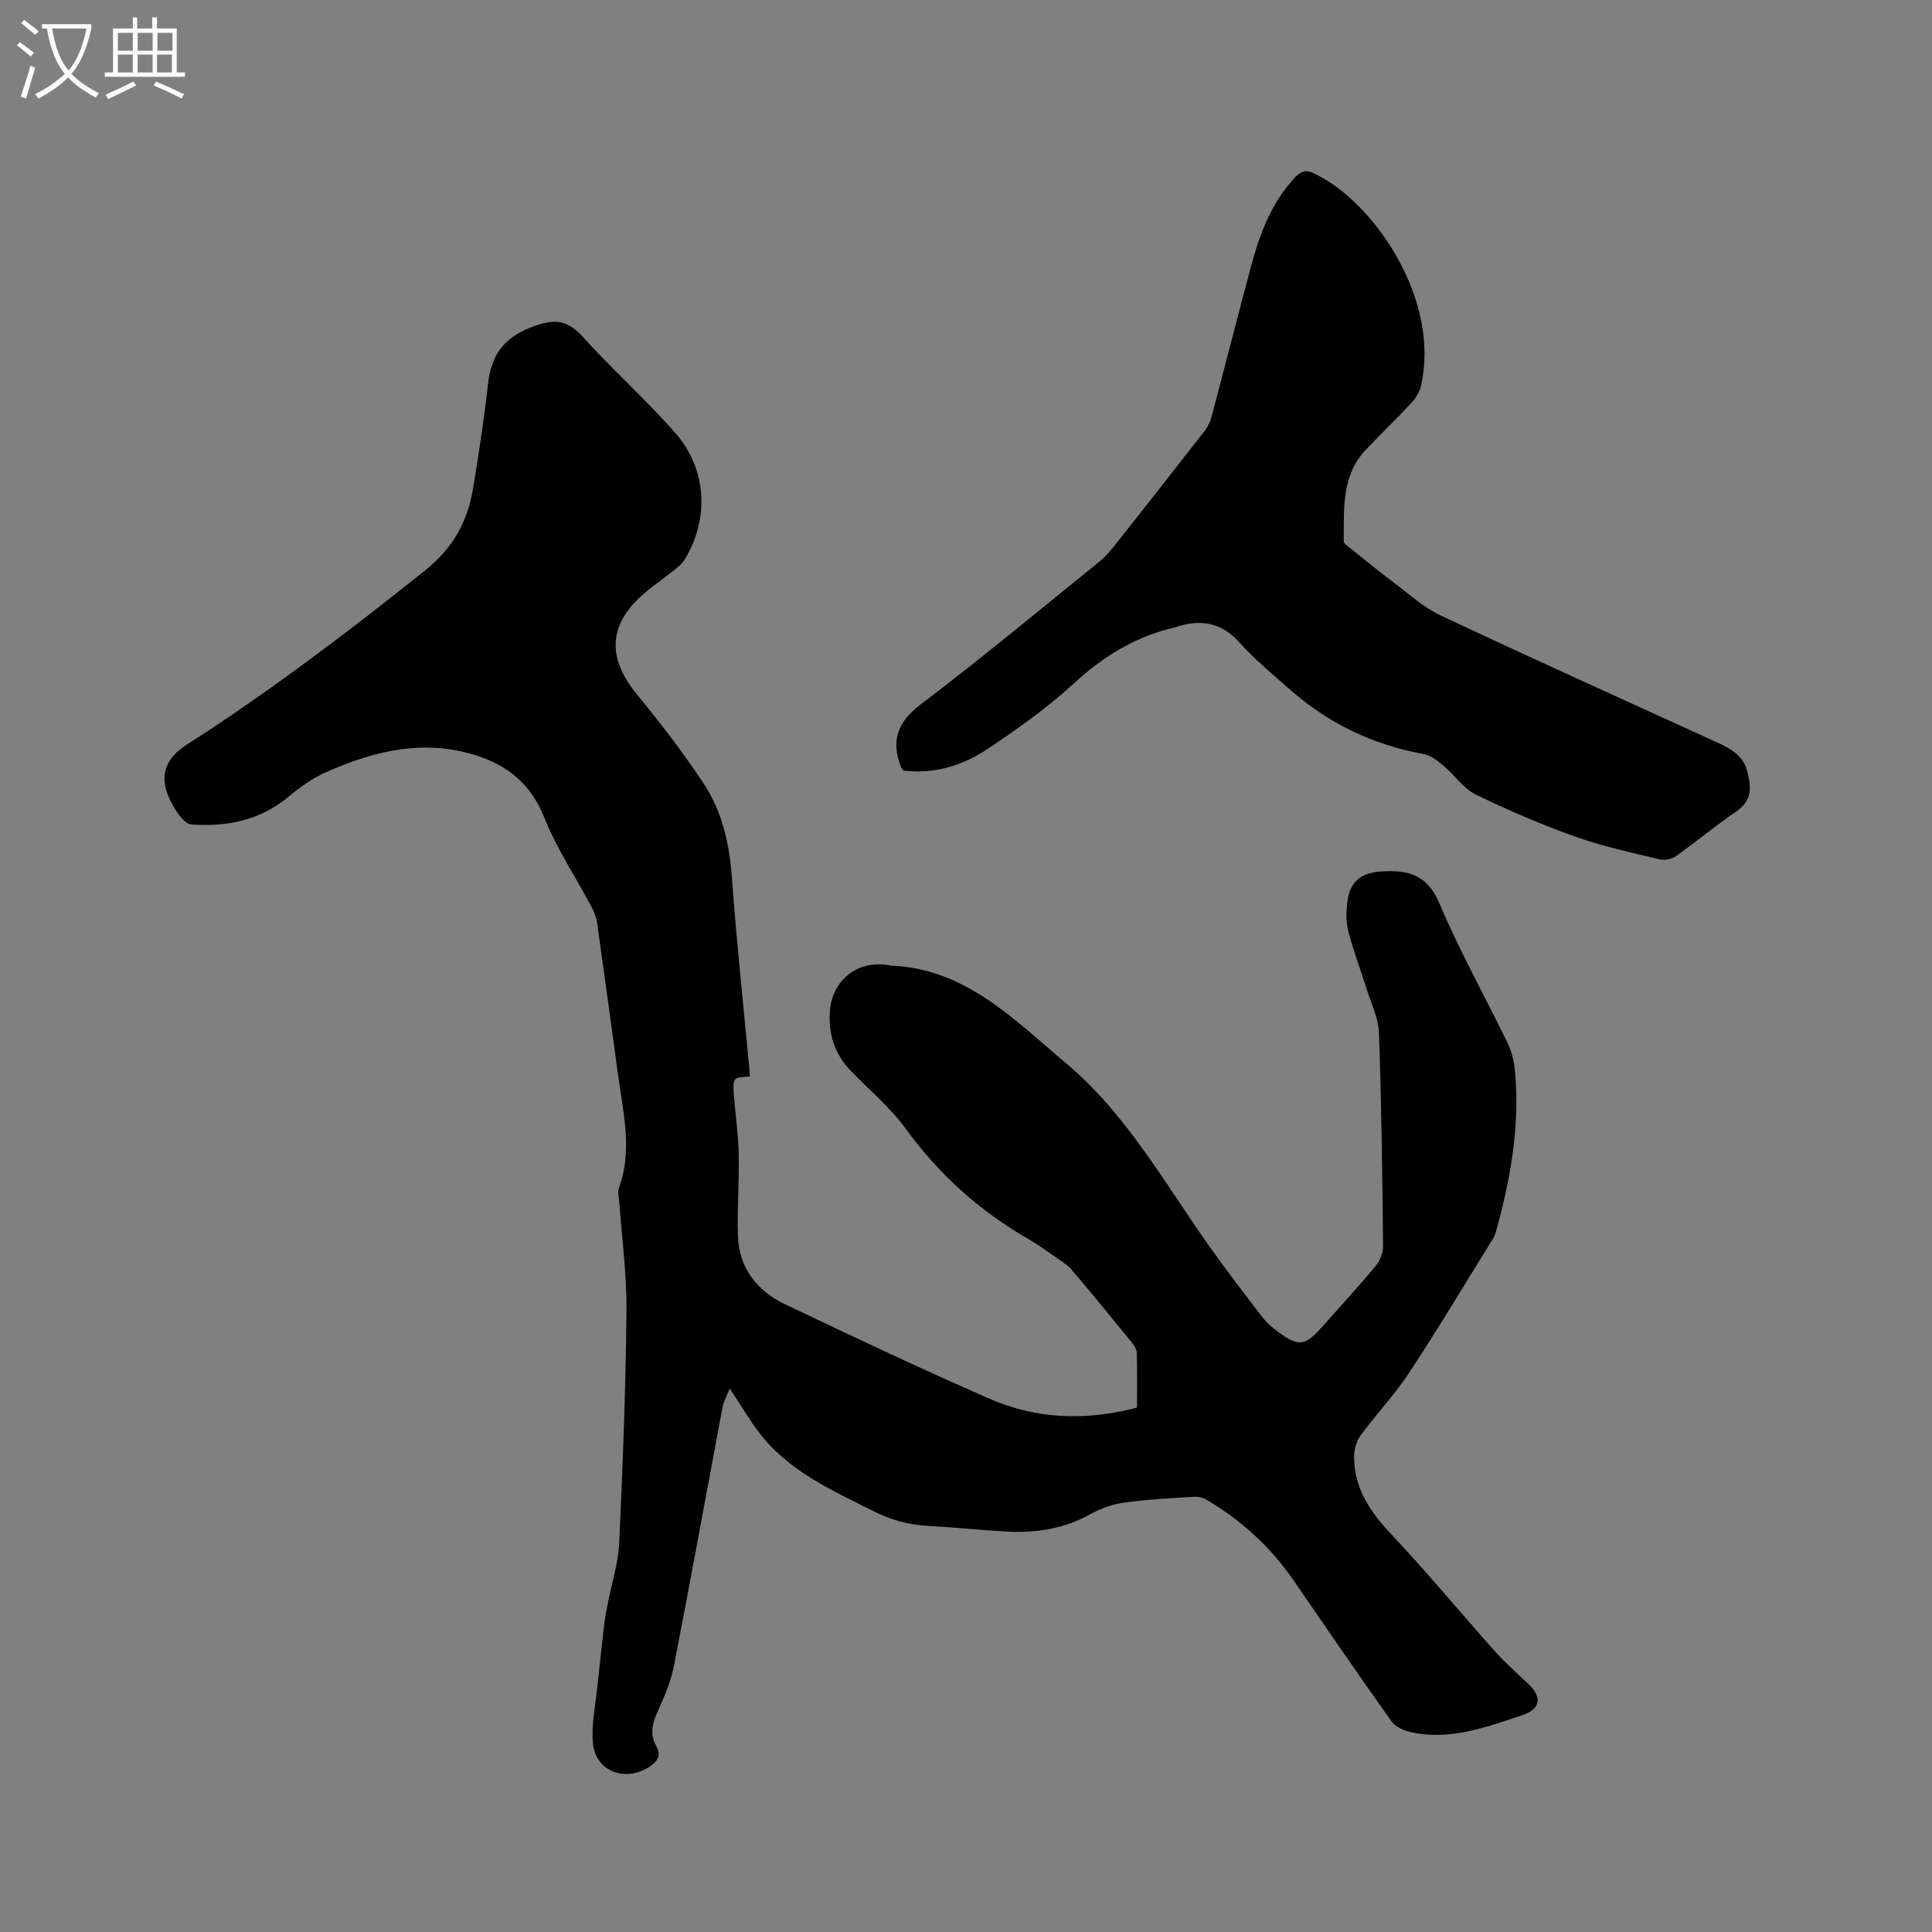 <svg enable-background="new 0 0 400 400" viewBox="0 0 400 400" xmlns="http://www.w3.org/2000/svg"><rect x="0" y="0" width="400" height="400" fill="#808080" stroke="none"/><path d="m6.4 11.7c-1-.8-1.9-1.6-2.9-2.3l.6-.7c.9.7 1.9 1.4 2.9 2.2zm-2.1 8.3c.7-2.1 1.4-4.2 2-6.4.2.1.6.3 1 .4-.7 2.3-1.3 4.4-1.9 6.4zm3-12.8c-1.1-.9-2.1-1.7-2.9-2.4l.6-.7c1 .8 2 1.5 3 2.4zm1.4-1.3v-.9h10.2v.9c-.9 4.2-2.3 7.3-4.1 9.4 1.3 1.4 3.2 2.7 5.7 4-.2.2-.4.5-.7.9-2.5-1.4-4.4-2.7-5.7-4.2-1.4 1.5-3.5 3-6.1 4.4 0 0 0 0-.1-.1-.3-.4-.5-.7-.7-.8 2.7-1.3 4.7-2.8 6.2-4.2-1.8-2.2-3-5.3-3.7-9.4zm9.2 0h-7.1c.6 3.8 1.7 6.7 3.4 8.7 1.7-2 2.9-4.8 3.7-8.7z" fill="#fbfcfa"/><path d="m31.6 3.6h.9v2.3h4.1v9.1h1.7v.9h-16.6v-.9h1.7v-9.1h4.1v-2.3h.9v2.3h3.1v-2.3zm-4 13.3.6.8c-1.9.9-3.8 1.9-5.8 2.8-.2-.3-.3-.6-.5-.9 2-.9 3.9-1.8 5.7-2.7zm-3.2-10.1v3.7h3.1v-3.7zm0 4.5v3.7h3.1v-3.7zm4.1-4.5v3.7h3.1v-3.7zm0 4.5v3.7h3.1v-3.7zm9.1 9.1c-2.1-1.1-4.1-2-5.8-2.7l.5-.8c2.2.9 4.1 1.8 5.8 2.6zm-1.9-13.6h-3.1v3.7h3.1zm-3.2 4.5v3.7h3.1v-3.7z" fill="#fbfcfa"/><path d="m151.09 287.48c-.52 1.34-1.26 2.62-1.52 4-3.37 17.86-6.6 35.75-10.07 53.58-.64 3.28-2.07 6.44-3.44 9.52-1.06 2.38-1.51 4.57-.19 6.93 1.04 1.86.34 3.12-1.33 4.23-5.03 3.35-11.26 1.04-11.78-4.84-.35-3.91.54-7.93.94-11.9.46-4.51.98-9.01 1.5-13.51.13-1.14.4-2.27.62-3.4.82-4.23 2.18-8.42 2.38-12.68.74-15.99 1.35-31.99 1.51-47.99.07-7.61-.98-15.23-1.52-22.84-.06-.84-.35-1.79-.08-2.52 2.9-7.87.92-15.69-.15-23.52-1.43-10.5-2.85-21-4.34-31.49-.16-1.11-.59-2.23-1.12-3.22-3.31-6.24-7.28-12.21-9.89-18.73-3.17-7.94-9.21-11.7-16.77-13.45-9.91-2.3-19.36.24-28.4 4.25-2.74 1.21-5.29 3.05-7.61 4.99-5.92 4.95-12.87 6.36-20.21 5.8-1.46-.11-3.1-2.57-4.02-4.29-2.84-5.29-1.78-9.11 3.19-12.3 17.15-11.01 33.34-23.3 49.25-36.02 5.74-4.59 8.8-10.14 9.92-17.04 1.16-7.11 2.27-14.23 3.06-21.39.65-5.85 2.99-9.58 8.89-11.86 4.47-1.73 7.28-1.86 10.62 1.82 6.19 6.82 13.09 13.01 19.19 19.91 6.66 7.55 7.18 17.78 2.04 26.34-.52.87-1.41 1.55-2.22 2.2-2.15 1.72-4.44 3.27-6.5 5.09-7.11 6.27-7.32 13.1-1.23 20.54 4.88 5.97 9.64 12.1 13.88 18.53 3.84 5.82 5.34 12.52 5.85 19.56.95 13.2 2.38 26.36 3.61 39.53.06.63.1 1.26.12 1.53-1.16.21-2.67.07-3.07.67-.54.8-.33 2.19-.25 3.3.31 4.09.92 8.16 1 12.25.12 5.6-.36 11.21-.17 16.81.22 6.68 3.95 11.4 9.77 14.17 14.03 6.69 28.09 13.34 42.34 19.56 9.69 4.23 19.89 4.62 30.51 1.83 0-3.8.06-7.6-.05-11.38-.02-.74-.59-1.56-1.1-2.19-4.08-5.02-8.16-10.04-12.37-14.95-1.01-1.18-2.44-2-3.73-2.92-1.64-1.16-3.29-2.34-5.03-3.34-10.16-5.81-18.63-13.39-25.55-22.9-3.27-4.5-7.7-8.15-11.57-12.22-3.17-3.34-4.45-7.33-4.2-11.92.36-6.61 5.66-10.91 12.23-9.77.1.02.2.07.31.08 15.52.54 25.63 11.21 36.33 20.17 12.48 10.45 20.41 24.81 29.71 37.94 3.55 5.01 7.29 9.88 11.04 14.75.89 1.16 2.07 2.13 3.26 3.01 4.12 3.06 5.52 2.89 8.92-.93 3.74-4.2 7.55-8.34 11.14-12.65.92-1.1 1.62-2.78 1.61-4.18-.15-14.74-.33-29.48-.85-44.2-.11-3.06-1.62-6.08-2.56-9.09-1.26-4.03-2.79-8-3.82-12.08-.5-1.99-.41-4.24-.1-6.3.57-3.85 2.72-5.58 6.68-5.91.32-.03.63-.04.95-.06 5.2-.24 8.97.96 11.35 6.61 4.16 9.83 9.4 19.2 14.07 28.82.81 1.67 1.34 3.58 1.53 5.43 1.19 11.57-.83 22.8-3.93 33.89-.19.7-.58 1.35-.97 1.97-5.63 9.07-11.11 18.25-16.99 27.16-3.01 4.56-6.83 8.58-10.07 13-.87 1.18-1.3 2.96-1.29 4.46.05 6.4 3.26 11.2 7.57 15.78 7.48 7.95 14.45 16.38 21.72 24.52 2.11 2.36 4.52 4.45 6.82 6.64 2.91 2.76 2.47 5.2-1.31 6.45-7.54 2.5-15.06 5.34-23.22 3.46-1.42-.33-3.1-1.14-3.9-2.27-6.86-9.66-13.56-19.44-20.28-29.21-4.77-6.93-10.86-12.42-18.07-16.67-.75-.44-1.8-.59-2.69-.53-4.76.31-9.54.54-14.25 1.2-2.42.34-4.89 1.22-7.03 2.41-5.39 3-11.15 3.91-17.17 3.59-5.5-.3-10.99-.89-16.49-1.19-3.97-.22-7.59-1.21-11.19-3.03-8.23-4.16-16.74-7.89-22.81-15.17-2.5-3.02-4.46-6.52-6.96-10.23z"/><path d="m187 159.52c-.29-.43-.37-.5-.41-.6-2.21-5.5-.83-9.4 4.09-13.13 12.49-9.47 24.56-19.51 36.76-29.36 1.3-1.05 2.43-2.34 3.47-3.66 6.24-7.87 12.44-15.78 18.61-23.71.62-.8 1.07-1.82 1.33-2.8 2.74-10.33 5.37-20.69 8.14-31.02 1.62-6.06 3.71-11.95 7.75-16.91 2.88-3.52 3.44-3.62 7.33-1.36 11.19 6.49 24.07 25.39 20.14 42.9-.28 1.24-1.03 2.5-1.9 3.44-3.1 3.34-6.39 6.49-9.53 9.81-5.11 5.41-4.5 12.27-4.57 18.92-.01.55 1 1.16 1.61 1.66 2.79 2.24 5.56 4.52 8.42 6.66 3.29 2.46 6.4 5.35 10.05 7.07 19.06 8.97 38.27 17.63 57.43 26.38 2.68 1.23 5.18 2.71 5.99 5.73 1.17 4.4.62 6.53-2.47 8.63-4.2 2.87-8.11 6.15-12.26 9.09-.87.62-2.35.91-3.39.66-5.86-1.42-11.81-2.69-17.47-4.71-7.03-2.51-13.93-5.46-20.63-8.74-2.54-1.24-4.31-4-6.57-5.89-1.25-1.04-2.72-2.21-4.24-2.48-10.59-1.91-19.85-6.45-27.86-13.55-3.48-3.08-7.1-6.06-10.18-9.51-3.6-4.03-7.71-4.84-12.61-3.4-.2.06-.39.16-.6.21-8.13 1.84-14.89 5.92-21.05 11.6-5.42 5-11.53 9.33-17.68 13.46-5.21 3.53-11.16 5.45-17.7 4.61z"/></svg>